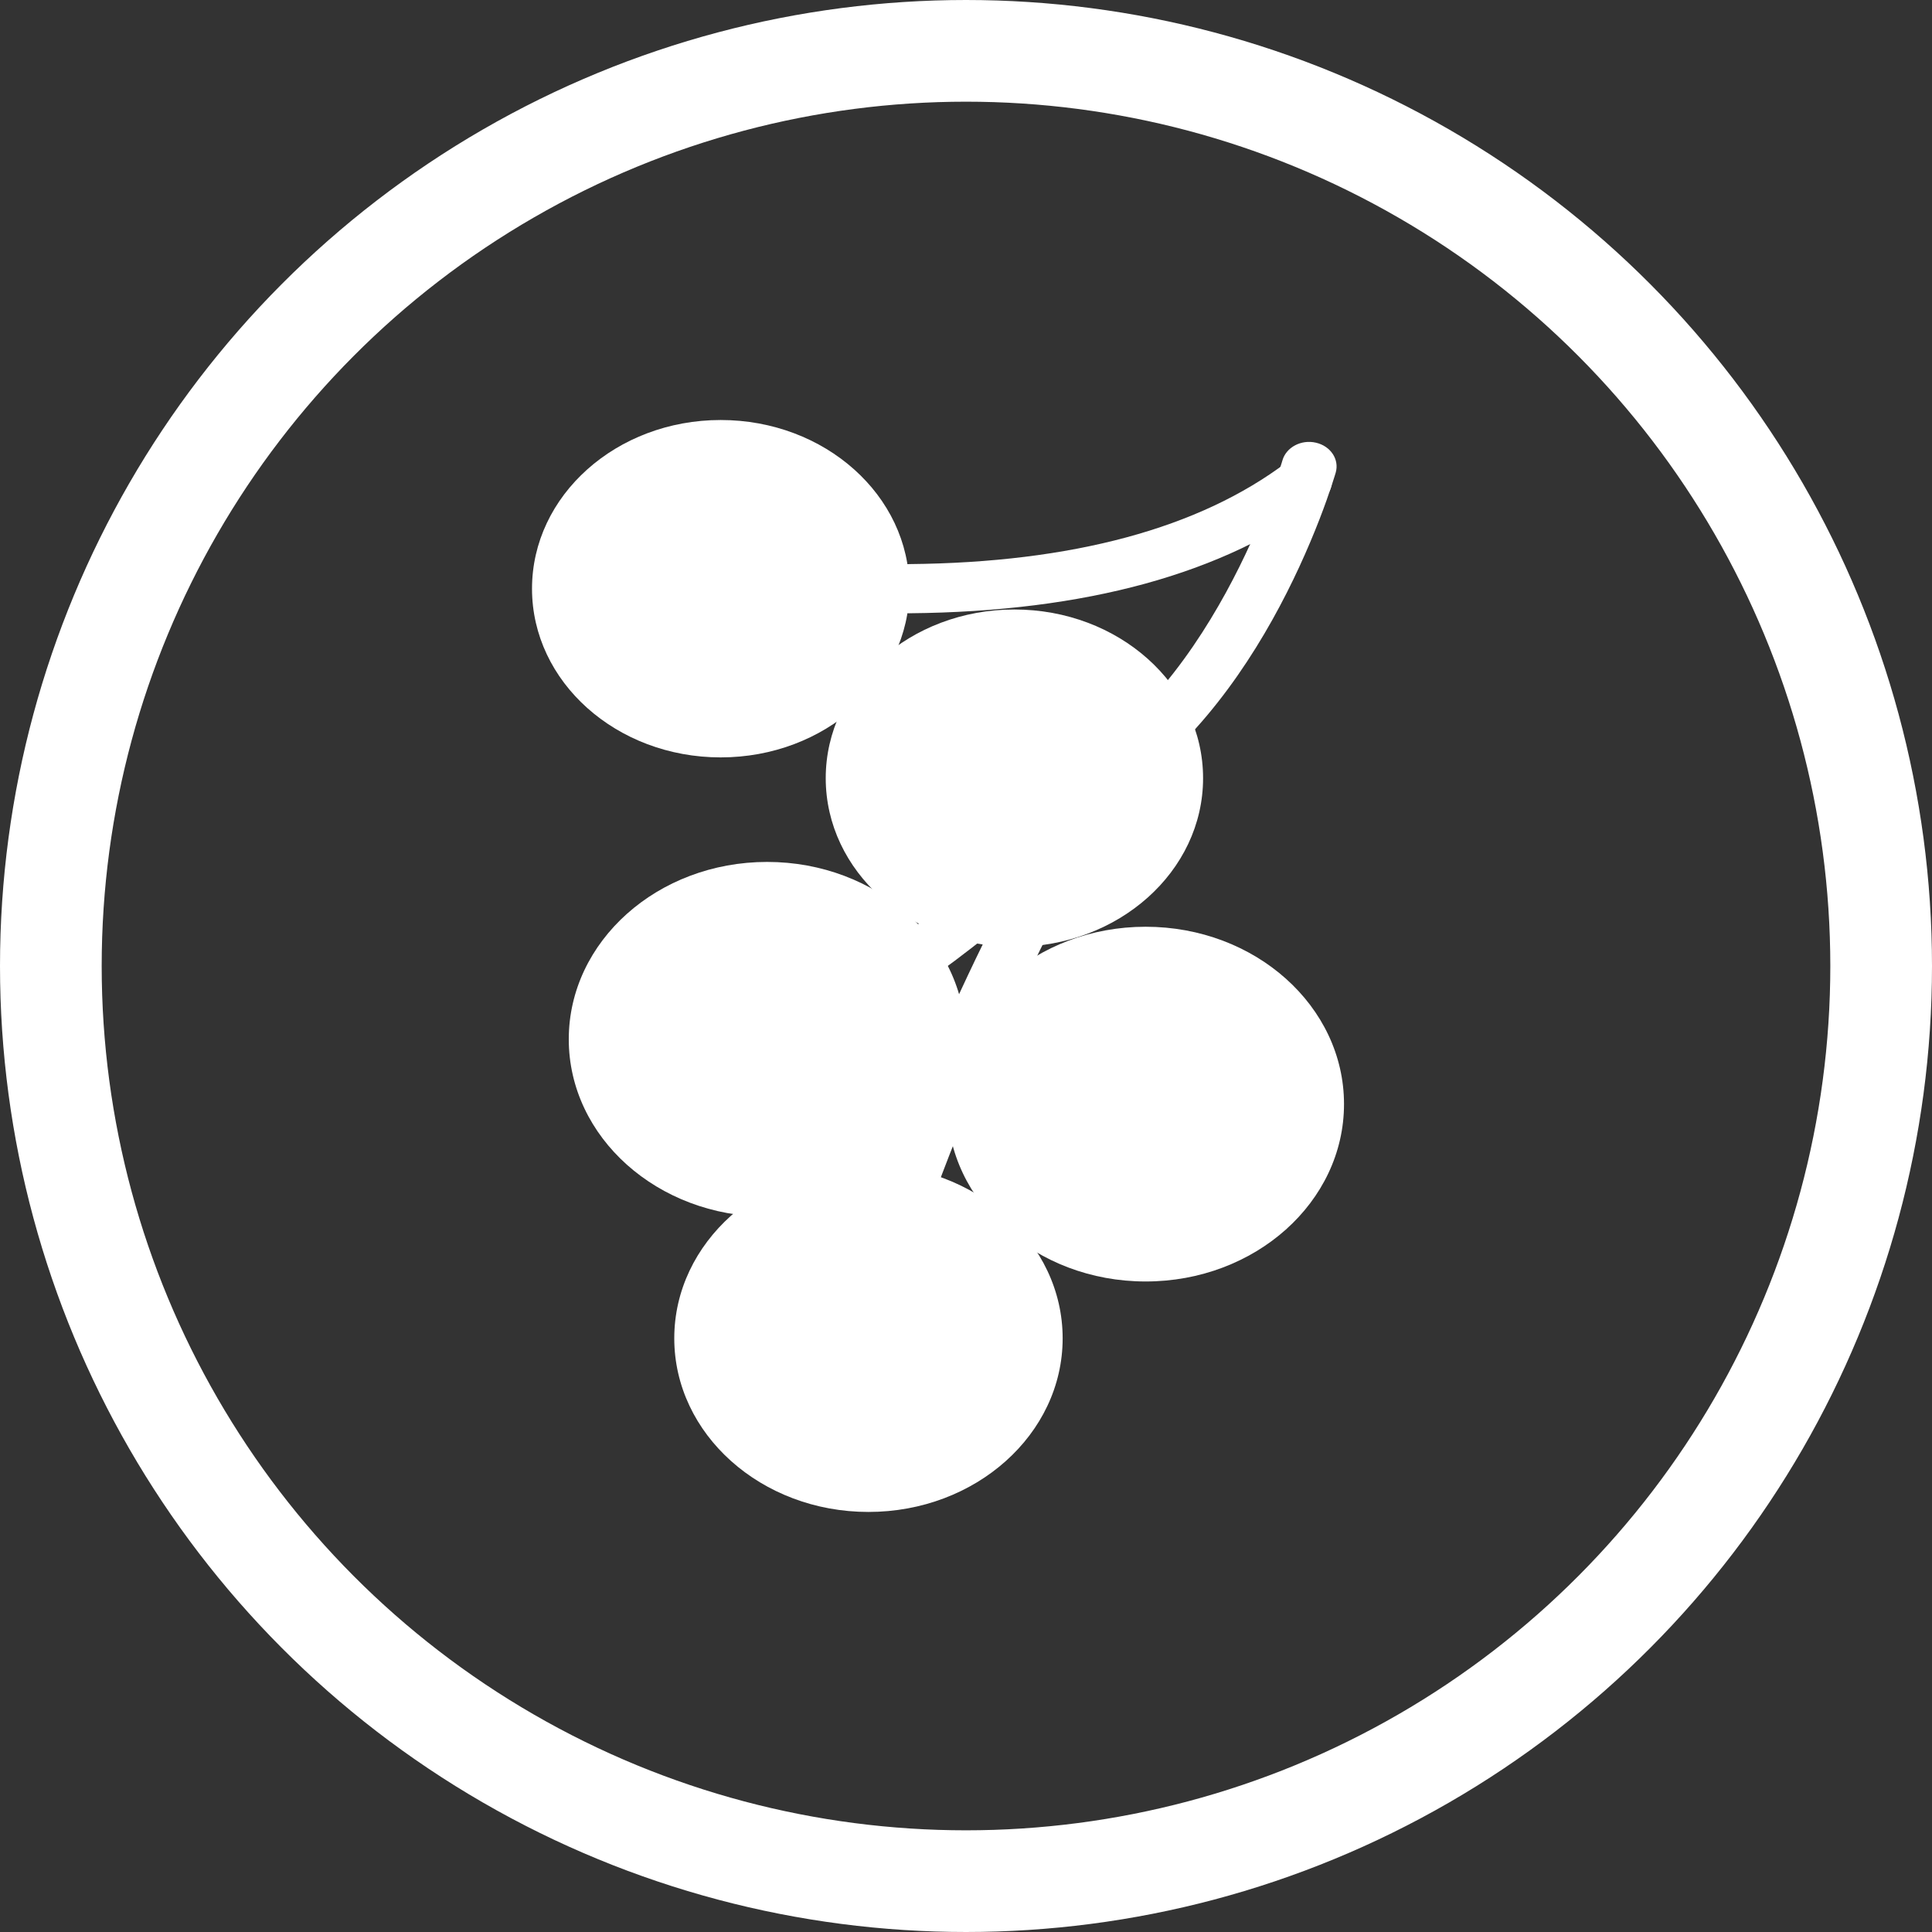 <svg width="38" height="38" viewBox="0 0 38 38" fill="none" xmlns="http://www.w3.org/2000/svg">
<rect x="0" y="0" width="38" height="38" fill="#333333" stroke="none"/>
<circle cx="19" cy="19" r="18" stroke="white" stroke-width="2"/>
<g clip-path="url(#clip0_71_134)">
<path d="M19.952 18.624C22.002 18.624 23.663 17.138 23.663 15.306C23.663 13.473 22.002 11.988 19.952 11.988C17.902 11.988 16.241 13.473 16.241 15.306C16.241 17.138 17.902 18.624 19.952 18.624Z" fill="white"/>
<path d="M15.089 23.93C17.244 23.93 18.991 22.368 18.991 20.441C18.991 18.515 17.244 16.953 15.089 16.953C12.934 16.953 11.187 18.515 11.187 20.441C11.187 22.368 12.934 23.93 15.089 23.93Z" fill="white"/>
<path d="M22.533 25.205C24.688 25.205 26.435 23.643 26.435 21.716C26.435 19.79 24.688 18.228 22.533 18.228C20.378 18.228 18.631 19.79 18.631 21.716C18.631 23.643 20.378 25.205 22.533 25.205Z" fill="white"/>
<path d="M17.081 29.738C19.191 29.738 20.901 28.209 20.901 26.323C20.901 24.438 19.191 22.909 17.081 22.909C14.972 22.909 13.262 24.438 13.262 26.323C13.262 28.209 14.972 29.738 17.081 29.738Z" fill="white"/>
<path d="M14.175 14.897C16.225 14.897 17.887 13.412 17.887 11.579C17.887 9.746 16.225 8.261 14.175 8.261C12.125 8.261 10.464 9.746 10.464 11.579C10.464 13.412 12.125 14.897 14.175 14.897Z" fill="white"/>
<path d="M16.241 20.447C16.061 20.447 15.885 20.367 15.783 20.22C15.624 19.994 15.701 19.696 15.954 19.553C17.993 18.412 19.729 16.867 20.826 15.772C21.957 14.643 22.627 13.78 22.634 13.771L22.658 13.742C23.846 12.431 24.592 10.769 24.93 9.895C25.127 9.389 25.223 9.059 25.224 9.055C25.298 8.797 25.593 8.64 25.882 8.707C26.172 8.773 26.346 9.036 26.272 9.295C26.267 9.31 26.165 9.665 25.953 10.213C25.512 11.348 24.731 12.985 23.511 14.337C23.411 14.465 22.737 15.313 21.631 16.416C20.487 17.558 18.674 19.171 16.528 20.372C16.439 20.422 16.34 20.446 16.241 20.446V20.447Z" fill="white"/>
<path d="M17.887 12.063C17.59 12.063 17.349 11.849 17.345 11.584C17.342 11.317 17.582 11.098 17.881 11.095C21.089 11.066 23.588 10.392 25.308 9.092C25.536 8.919 25.877 8.944 26.07 9.148C26.263 9.352 26.235 9.657 26.007 9.83C24.09 11.28 21.36 12.031 17.892 12.062H17.887V12.063Z" fill="white"/>
<path d="M17.575 24.64C17.523 24.64 17.469 24.633 17.416 24.618C17.131 24.539 16.97 24.269 17.058 24.014C18.591 19.56 20.728 15.906 20.75 15.87C20.889 15.633 21.216 15.542 21.48 15.667C21.745 15.791 21.847 16.083 21.708 16.32C21.687 16.356 19.595 19.934 18.093 24.298C18.021 24.506 17.807 24.64 17.576 24.64H17.575Z" fill="white"/>
</g>
<defs>
<clipPath id="clip0_71_134">
<rect width="15.971" height="21.478" fill="white" transform="translate(10.464 8.261)"/>
</clipPath>
</defs>
</svg>
